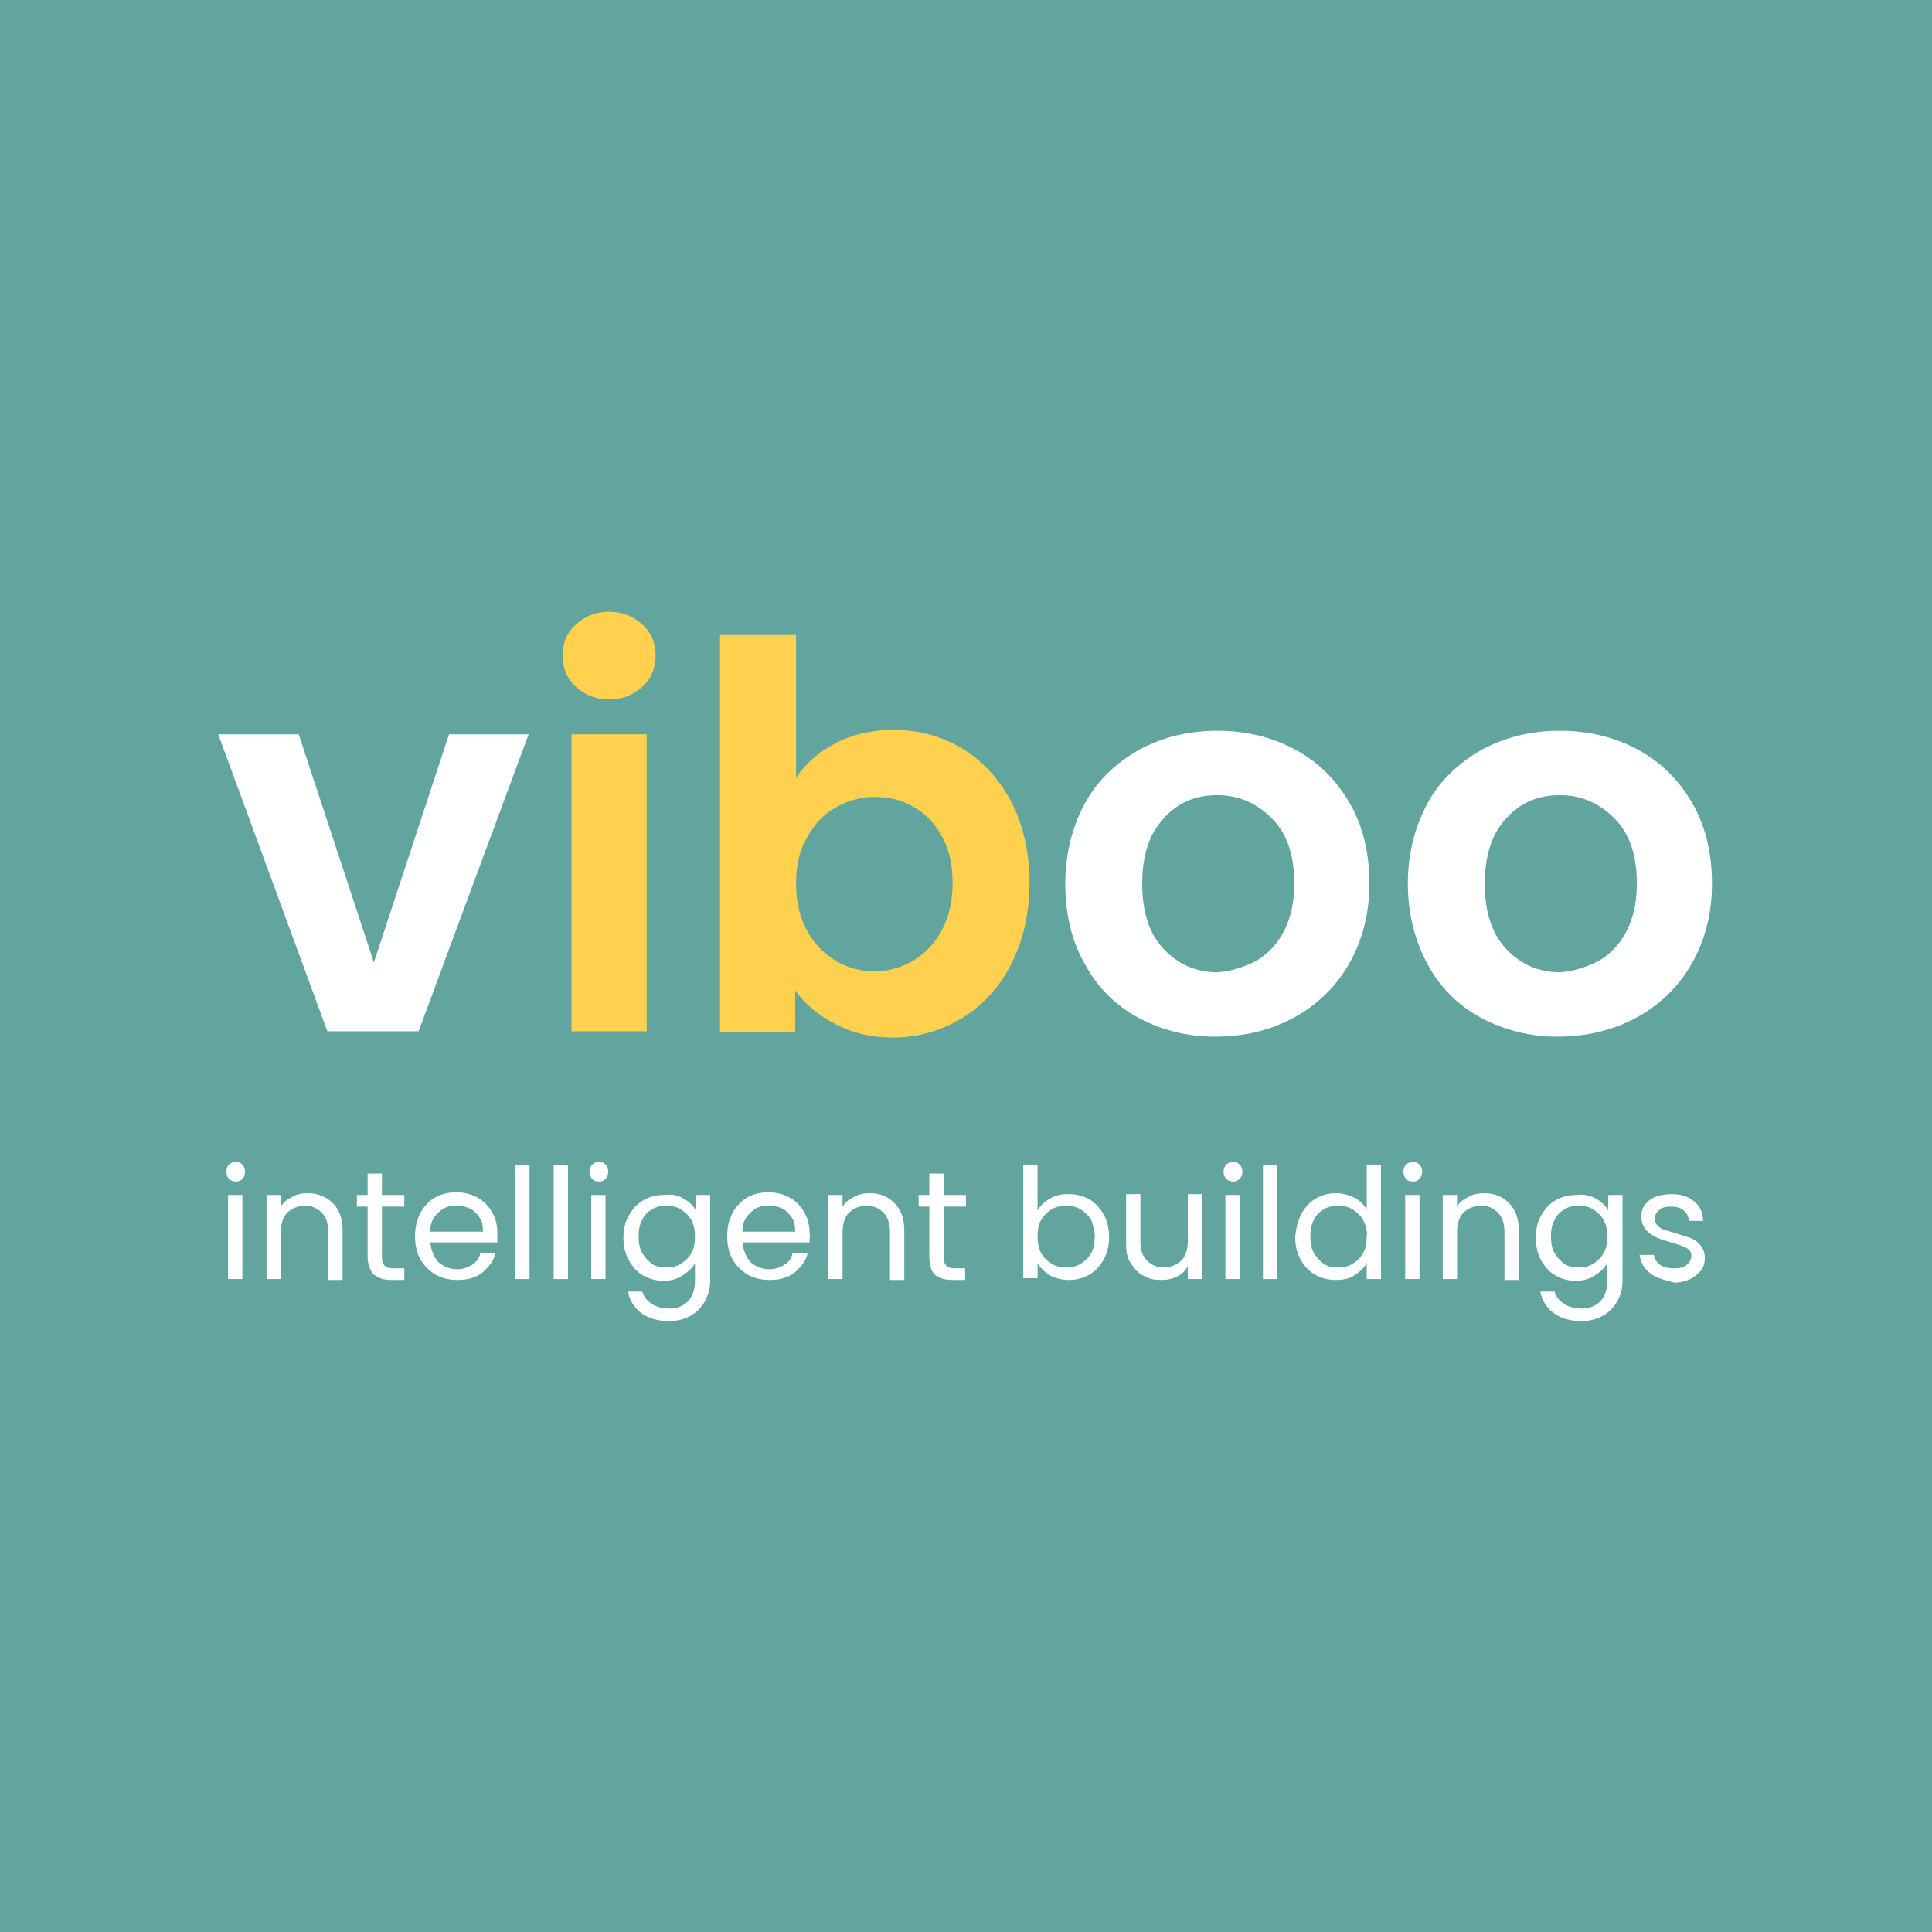 <?xml version="1.0" encoding="utf-8"?>
<!-- Generator: Adobe Illustrator 26.1.0, SVG Export Plug-In . SVG Version: 6.00 Build 0)  -->
<svg version="1.1" id="Ebene_1" xmlns="http://www.w3.org/2000/svg" xmlns:xlink="http://www.w3.org/1999/xlink" x="0px" y="0px"
	 viewBox="0 0 216 216" style="enable-background:new 0 0 216 216;" xml:space="preserve">
<style type="text/css">
	.st0{fill:#61A59E;}
	.st1{fill:#FFFFFF;}
	.st2{fill:#FFD14F;}
</style>
<rect x="-1.9" y="-0.7" class="st0" width="224" height="221.1"/>
<g>
	<path class="st1" d="M41.8,107.6l8.4-25.5h8.9l-12.3,33.2H36.6L24.4,82.1h9L41.8,107.6z"/>
	<path class="st2" d="M64.4,76.8c-1-0.9-1.5-2.1-1.5-3.5s0.5-2.6,1.5-3.5c1-0.9,2.2-1.4,3.7-1.4s2.7,0.5,3.7,1.4
		c1,0.9,1.5,2.1,1.5,3.5c0,1.4-0.5,2.6-1.5,3.5c-1,0.9-2.2,1.4-3.7,1.4S65.4,77.7,64.4,76.8z M72.3,82.1v33.2h-8.4V82.1H72.3z"/>
	<path class="st2" d="M93.4,83.1c1.9-1,4.1-1.5,6.5-1.5c2.8,0,5.4,0.7,7.7,2.1c2.3,1.4,4.1,3.4,5.5,6c1.3,2.6,2,5.6,2,9
		s-0.7,6.4-2,9c-1.3,2.6-3.2,4.7-5.5,6.1c-2.3,1.4-4.9,2.2-7.7,2.2c-2.5,0-4.6-0.5-6.5-1.5s-3.4-2.2-4.5-3.8v4.7h-8.4V71H89v16
		C90,85.4,91.5,84.1,93.4,83.1z M105.3,93.5c-0.8-1.5-1.9-2.6-3.2-3.3c-1.3-0.8-2.8-1.1-4.4-1.1c-1.5,0-2.9,0.4-4.3,1.2
		s-2.4,1.9-3.2,3.4C89.4,95,89,96.8,89,98.8s0.4,3.7,1.2,5.2c0.8,1.5,1.9,2.6,3.2,3.4c1.3,0.8,2.8,1.2,4.3,1.2c1.6,0,3-0.4,4.4-1.2
		c1.3-0.8,2.4-1.9,3.2-3.4c0.8-1.5,1.2-3.2,1.2-5.3C106.5,96.6,106.1,94.9,105.3,93.5z"/>
	<path class="st1" d="M127.3,113.8c-2.6-1.4-4.6-3.4-6-6c-1.5-2.6-2.2-5.6-2.2-9s0.8-6.4,2.2-9s3.6-4.6,6.1-6
		c2.6-1.4,5.5-2.1,8.7-2.1c3.2,0,6.1,0.7,8.7,2.1c2.6,1.4,4.6,3.4,6.1,6s2.2,5.6,2.2,9s-0.8,6.4-2.3,9c-1.5,2.6-3.6,4.6-6.2,6
		c-2.6,1.4-5.5,2.1-8.8,2.1C132.8,115.9,129.9,115.2,127.3,113.8z M140.3,107.5c1.3-0.7,2.4-1.8,3.2-3.3c0.8-1.5,1.2-3.3,1.2-5.4
		c0-3.2-0.8-5.6-2.5-7.3s-3.7-2.6-6.1-2.6s-4.4,0.8-6,2.6c-1.6,1.7-2.4,4.1-2.4,7.3s0.8,5.6,2.4,7.3c1.6,1.7,3.6,2.6,6,2.6
		C137.5,108.6,138.9,108.2,140.3,107.5z"/>
	<path class="st1" d="M165.6,113.8c-2.6-1.4-4.6-3.4-6-6s-2.2-5.6-2.2-9s0.8-6.4,2.2-9s3.6-4.6,6.1-6c2.6-1.4,5.5-2.1,8.7-2.1
		c3.2,0,6.1,0.7,8.7,2.1c2.6,1.4,4.6,3.4,6.1,6s2.2,5.6,2.2,9s-0.8,6.4-2.3,9c-1.5,2.6-3.6,4.6-6.2,6s-5.6,2.1-8.8,2.1
		C171.1,115.9,168.2,115.2,165.6,113.8z M178.6,107.5c1.3-0.7,2.4-1.8,3.2-3.3c0.8-1.5,1.2-3.3,1.2-5.4c0-3.2-0.8-5.6-2.5-7.3
		s-3.7-2.6-6.1-2.6s-4.4,0.8-6,2.6c-1.6,1.7-2.4,4.1-2.4,7.3s0.8,5.6,2.4,7.3c1.6,1.7,3.6,2.6,6,2.6
		C175.8,108.6,177.2,108.2,178.6,107.5z"/>
</g>
<g>
	<path class="st1" d="M25.6,131.8c-0.2-0.2-0.3-0.5-0.3-0.8s0.1-0.6,0.3-0.8c0.2-0.2,0.5-0.3,0.8-0.3c0.3,0,0.5,0.1,0.7,0.3
		c0.2,0.2,0.3,0.5,0.3,0.8s-0.1,0.6-0.3,0.8c-0.2,0.2-0.4,0.3-0.7,0.3C26.1,132.1,25.8,132,25.6,131.8z M27.1,133.6v9.4h-1.6v-9.4
		H27.1z"/>
	<path class="st1" d="M37.2,134.5c0.7,0.7,1.1,1.7,1.1,3v5.6h-1.6v-5.3c0-0.9-0.2-1.7-0.7-2.2c-0.5-0.5-1.1-0.8-1.9-0.8
		c-0.8,0-1.5,0.3-2,0.8s-0.7,1.3-0.7,2.2v5.2h-1.6v-9.4h1.6v1.3c0.3-0.5,0.7-0.8,1.3-1.1c0.5-0.3,1.1-0.4,1.8-0.4
		C35.5,133.4,36.5,133.8,37.2,134.5z"/>
	<path class="st1" d="M42.7,134.9v5.6c0,0.5,0.1,0.8,0.3,1s0.5,0.3,1,0.3h1.2v1.3h-1.4c-0.9,0-1.5-0.2-2-0.6c-0.4-0.4-0.7-1.1-0.7-2
		v-5.6h-1.2v-1.3h1.2v-2.4h1.6v2.4h2.5v1.3L42.7,134.9L42.7,134.9z"/>
	<path class="st1" d="M55.6,138.9h-7.5c0.1,0.9,0.4,1.6,0.9,2.2c0.6,0.5,1.3,0.8,2.1,0.8c0.7,0,1.2-0.2,1.7-0.5
		c0.4-0.3,0.8-0.7,0.9-1.3h1.7c-0.2,0.9-0.8,1.6-1.5,2.2c-0.8,0.6-1.7,0.8-2.8,0.8c-0.9,0-1.7-0.2-2.4-0.6c-0.7-0.4-1.3-1-1.7-1.7
		c-0.4-0.7-0.6-1.6-0.6-2.6c0-1,0.2-1.8,0.6-2.6c0.4-0.7,0.9-1.3,1.6-1.7s1.5-0.6,2.4-0.6c0.9,0,1.7,0.2,2.4,0.6s1.2,0.9,1.6,1.6
		c0.4,0.7,0.6,1.4,0.6,2.3C55.6,138.3,55.6,138.6,55.6,138.9z M53.6,136.1c-0.3-0.4-0.6-0.8-1.1-1s-0.9-0.3-1.5-0.3
		c-0.8,0-1.5,0.2-2,0.8c-0.6,0.5-0.9,1.2-0.9,2.1H54C54,137,53.9,136.5,53.6,136.1z"/>
	<path class="st1" d="M59.2,130.3V143h-1.6v-12.7H59.2z"/>
	<path class="st1" d="M63.5,130.3V143h-1.6v-12.7H63.5z"/>
	<path class="st1" d="M66.2,131.8c-0.2-0.2-0.3-0.5-0.3-0.8s0.1-0.6,0.3-0.8c0.2-0.2,0.5-0.3,0.8-0.3c0.3,0,0.5,0.1,0.7,0.3
		c0.2,0.2,0.3,0.5,0.3,0.8s-0.1,0.6-0.3,0.8c-0.2,0.2-0.4,0.3-0.7,0.3C66.6,132.1,66.4,132,66.2,131.8z M67.7,133.6v9.4h-1.6v-9.4
		H67.7z"/>
	<path class="st1" d="M76.4,134c0.6,0.3,1.1,0.8,1.4,1.3v-1.7h1.6v9.6c0,0.9-0.2,1.6-0.6,2.3c-0.4,0.7-0.9,1.2-1.6,1.6
		c-0.7,0.4-1.5,0.6-2.4,0.6c-1.2,0-2.3-0.3-3.1-0.9c-0.8-0.6-1.3-1.4-1.5-2.4h1.6c0.2,0.6,0.5,1,1.1,1.4c0.5,0.3,1.2,0.5,1.9,0.5
		c0.9,0,1.6-0.3,2.1-0.8c0.5-0.5,0.8-1.3,0.8-2.3v-2c-0.3,0.6-0.8,1-1.4,1.4c-0.6,0.4-1.3,0.6-2.1,0.6c-0.8,0-1.6-0.2-2.3-0.6
		s-1.2-1-1.6-1.7s-0.6-1.6-0.6-2.5c0-1,0.2-1.8,0.6-2.5c0.4-0.7,0.9-1.3,1.6-1.7c0.7-0.4,1.4-0.6,2.3-0.6
		C75.1,133.5,75.8,133.6,76.4,134z M77.3,136.4c-0.3-0.5-0.7-0.9-1.2-1.2s-1-0.4-1.6-0.4s-1.1,0.1-1.6,0.4s-0.9,0.7-1.1,1.2
		c-0.3,0.5-0.4,1.1-0.4,1.8c0,0.7,0.1,1.4,0.4,1.9s0.7,0.9,1.1,1.2s1,0.4,1.6,0.4s1.1-0.1,1.6-0.4s0.9-0.7,1.2-1.2
		c0.3-0.5,0.4-1.2,0.4-1.9C77.7,137.6,77.6,137,77.3,136.4z"/>
	<path class="st1" d="M90.5,138.9H83c0.1,0.9,0.4,1.6,0.9,2.2c0.6,0.5,1.3,0.8,2.1,0.8c0.7,0,1.2-0.2,1.7-0.5s0.8-0.7,0.9-1.3h1.7
		c-0.2,0.9-0.8,1.6-1.5,2.2c-0.8,0.6-1.7,0.8-2.8,0.8c-0.9,0-1.7-0.2-2.4-0.6c-0.7-0.4-1.3-1-1.7-1.7c-0.4-0.7-0.6-1.6-0.6-2.6
		c0-1,0.2-1.8,0.6-2.6c0.4-0.7,0.9-1.3,1.6-1.7s1.5-0.6,2.4-0.6c0.9,0,1.7,0.2,2.4,0.6s1.2,0.9,1.6,1.6c0.4,0.7,0.6,1.4,0.6,2.3
		C90.6,138.3,90.5,138.6,90.5,138.9z M88.5,136.1c-0.3-0.4-0.6-0.8-1.1-1c-0.4-0.2-0.9-0.3-1.5-0.3c-0.8,0-1.5,0.2-2,0.8
		c-0.6,0.5-0.9,1.2-0.9,2.1h5.9C88.9,137,88.8,136.5,88.5,136.1z"/>
	<path class="st1" d="M100,134.5c0.7,0.7,1.1,1.7,1.1,3v5.6h-1.6v-5.3c0-0.9-0.2-1.7-0.7-2.2s-1.1-0.8-1.9-0.8c-0.8,0-1.5,0.3-2,0.8
		s-0.7,1.3-0.7,2.2v5.2h-1.6v-9.4h1.6v1.3c0.3-0.5,0.7-0.8,1.3-1.1c0.5-0.3,1.1-0.4,1.8-0.4C98.4,133.4,99.3,133.8,100,134.5z"/>
	<path class="st1" d="M105.5,134.9v5.6c0,0.5,0.1,0.8,0.3,1c0.2,0.2,0.5,0.3,1,0.3h1.1v1.3h-1.4c-0.9,0-1.5-0.2-2-0.6
		c-0.4-0.4-0.6-1.1-0.6-2v-5.6h-1.2v-1.3h1.2v-2.4h1.6v2.4h2.5v1.3L105.5,134.9L105.5,134.9z"/>
	<path class="st1" d="M117.4,134c0.6-0.4,1.3-0.5,2.1-0.5c0.9,0,1.6,0.2,2.3,0.6c0.7,0.4,1.2,1,1.6,1.7c0.4,0.7,0.6,1.6,0.6,2.5
		c0,0.9-0.2,1.8-0.6,2.5c-0.4,0.7-0.9,1.3-1.6,1.7s-1.4,0.6-2.3,0.6c-0.8,0-1.5-0.2-2.1-0.5c-0.6-0.4-1.1-0.8-1.4-1.4v1.7h-1.6
		v-12.7h1.6v5.1C116.3,134.8,116.8,134.3,117.4,134z M122,136.4c-0.3-0.5-0.7-0.9-1.2-1.2c-0.5-0.3-1-0.4-1.6-0.4
		c-0.6,0-1.1,0.1-1.6,0.4c-0.5,0.3-0.9,0.7-1.2,1.2s-0.4,1.1-0.4,1.8c0,0.7,0.1,1.3,0.4,1.9c0.3,0.5,0.7,0.9,1.2,1.2s1,0.4,1.6,0.4
		c0.6,0,1.1-0.1,1.6-0.4s0.9-0.7,1.2-1.2c0.3-0.5,0.4-1.2,0.4-1.9C122.4,137.6,122.2,137,122,136.4z"/>
	<path class="st1" d="M134.4,133.6v9.4h-1.6v-1.4c-0.3,0.5-0.7,0.9-1.2,1.1c-0.5,0.3-1.1,0.4-1.8,0.4c-0.7,0-1.4-0.1-2-0.5
		c-0.6-0.3-1-0.8-1.4-1.4s-0.5-1.3-0.5-2.2v-5.5h1.6v5.3c0,0.9,0.2,1.6,0.7,2.1s1.1,0.8,1.9,0.8c0.8,0,1.5-0.3,2-0.8
		c0.5-0.5,0.7-1.3,0.7-2.2v-5.2H134.4z"/>
	<path class="st1" d="M137.1,131.8c-0.2-0.2-0.3-0.5-0.3-0.8s0.1-0.6,0.3-0.8c0.2-0.2,0.5-0.3,0.8-0.3c0.3,0,0.5,0.1,0.7,0.3
		c0.2,0.2,0.3,0.5,0.3,0.8s-0.1,0.6-0.3,0.8c-0.2,0.2-0.4,0.3-0.7,0.3C137.6,132.1,137.3,132,137.1,131.8z M138.6,133.6v9.4h-1.6
		v-9.4H138.6z"/>
	<path class="st1" d="M142.8,130.3V143h-1.6v-12.7H142.8z"/>
	<path class="st1" d="M145.5,135.7c0.4-0.7,0.9-1.3,1.6-1.7c0.7-0.4,1.4-0.6,2.3-0.6c0.7,0,1.4,0.2,2,0.5c0.6,0.3,1.1,0.8,1.4,1.3
		v-5h1.6V143h-1.6v-1.8c-0.3,0.6-0.8,1-1.4,1.4c-0.6,0.4-1.3,0.5-2.1,0.5c-0.8,0-1.6-0.2-2.3-0.6s-1.2-1-1.6-1.7s-0.6-1.6-0.6-2.5
		C144.9,137.3,145.1,136.5,145.5,135.7z M152.4,136.4c-0.3-0.5-0.7-0.9-1.2-1.2s-1-0.4-1.6-0.4s-1.1,0.1-1.6,0.4s-0.9,0.7-1.1,1.2
		c-0.3,0.5-0.4,1.1-0.4,1.8c0,0.7,0.1,1.4,0.4,1.9s0.7,0.9,1.1,1.2s1,0.4,1.6,0.4s1.1-0.1,1.6-0.4s0.9-0.7,1.2-1.2
		c0.3-0.5,0.4-1.2,0.4-1.9C152.9,137.6,152.7,137,152.4,136.4z"/>
	<path class="st1" d="M157.2,131.8c-0.2-0.2-0.3-0.5-0.3-0.8s0.1-0.6,0.3-0.8c0.2-0.2,0.5-0.3,0.8-0.3c0.3,0,0.5,0.1,0.7,0.3
		c0.2,0.2,0.3,0.5,0.3,0.8s-0.1,0.6-0.3,0.8c-0.2,0.2-0.4,0.3-0.7,0.3C157.6,132.1,157.4,132,157.2,131.8z M158.7,133.6v9.4h-1.6
		v-9.4H158.7z"/>
	<path class="st1" d="M168.7,134.5c0.7,0.7,1.1,1.7,1.1,3v5.6h-1.6v-5.3c0-0.9-0.2-1.7-0.7-2.2s-1.1-0.8-1.9-0.8
		c-0.8,0-1.5,0.3-2,0.8s-0.7,1.3-0.7,2.2v5.2h-1.6v-9.4h1.6v1.3c0.3-0.5,0.7-0.8,1.3-1.1c0.5-0.3,1.1-0.4,1.8-0.4
		C167.1,133.4,168,133.8,168.7,134.5z"/>
	<path class="st1" d="M178.4,134c0.6,0.3,1.1,0.8,1.4,1.3v-1.7h1.6v9.6c0,0.9-0.2,1.6-0.6,2.3c-0.4,0.7-0.9,1.2-1.6,1.6
		c-0.7,0.4-1.5,0.6-2.4,0.6c-1.2,0-2.3-0.3-3.1-0.9c-0.8-0.6-1.3-1.4-1.5-2.4h1.6c0.2,0.6,0.5,1,1.1,1.4c0.5,0.3,1.2,0.5,1.9,0.5
		c0.9,0,1.6-0.3,2.1-0.8c0.5-0.5,0.8-1.3,0.8-2.3v-2c-0.3,0.6-0.8,1-1.4,1.4c-0.6,0.4-1.3,0.6-2.1,0.6c-0.8,0-1.6-0.2-2.3-0.6
		s-1.2-1-1.6-1.7s-0.6-1.6-0.6-2.5c0-1,0.2-1.8,0.6-2.5c0.4-0.7,0.9-1.3,1.6-1.7c0.7-0.4,1.4-0.6,2.3-0.6
		C177,133.5,177.7,133.6,178.4,134z M179.3,136.4c-0.3-0.5-0.7-0.9-1.2-1.2s-1-0.4-1.6-0.4s-1.1,0.1-1.6,0.4s-0.9,0.7-1.1,1.2
		c-0.3,0.5-0.4,1.1-0.4,1.8c0,0.7,0.1,1.4,0.4,1.9s0.7,0.9,1.1,1.2s1,0.4,1.6,0.4s1.1-0.1,1.6-0.4s0.9-0.7,1.2-1.2
		c0.3-0.5,0.4-1.2,0.4-1.9C179.7,137.6,179.6,137,179.3,136.4z"/>
	<path class="st1" d="M185.3,142.8c-0.6-0.2-1-0.6-1.4-1c-0.3-0.4-0.5-0.9-0.6-1.5h1.6c0.1,0.5,0.3,0.8,0.7,1.1
		c0.4,0.3,0.9,0.4,1.6,0.4c0.6,0,1.1-0.1,1.4-0.4c0.3-0.3,0.5-0.6,0.5-1c0-0.4-0.2-0.7-0.6-0.9c-0.4-0.2-0.9-0.4-1.7-0.6
		c-0.7-0.2-1.3-0.4-1.7-0.6c-0.4-0.2-0.8-0.5-1.1-0.8c-0.3-0.4-0.5-0.9-0.5-1.5c0-0.5,0.1-0.9,0.4-1.3c0.3-0.4,0.7-0.7,1.2-0.9
		s1.1-0.3,1.8-0.3c1,0,1.9,0.3,2.5,0.8s1,1.2,1,2.2h-1.6c0-0.5-0.2-0.9-0.6-1.2s-0.8-0.4-1.4-0.4c-0.6,0-1,0.1-1.3,0.4
		c-0.3,0.2-0.5,0.6-0.5,0.9c0,0.3,0.1,0.6,0.3,0.8c0.2,0.2,0.4,0.4,0.8,0.5c0.3,0.1,0.7,0.2,1.3,0.4c0.7,0.2,1.2,0.4,1.6,0.5
		c0.4,0.2,0.8,0.4,1.1,0.8s0.5,0.8,0.5,1.4c0,0.5-0.1,1-0.4,1.4c-0.3,0.4-0.7,0.7-1.2,1c-0.5,0.2-1.1,0.4-1.8,0.4
		C186.6,143.2,185.9,143.1,185.3,142.8z"/>
</g>
</svg>
